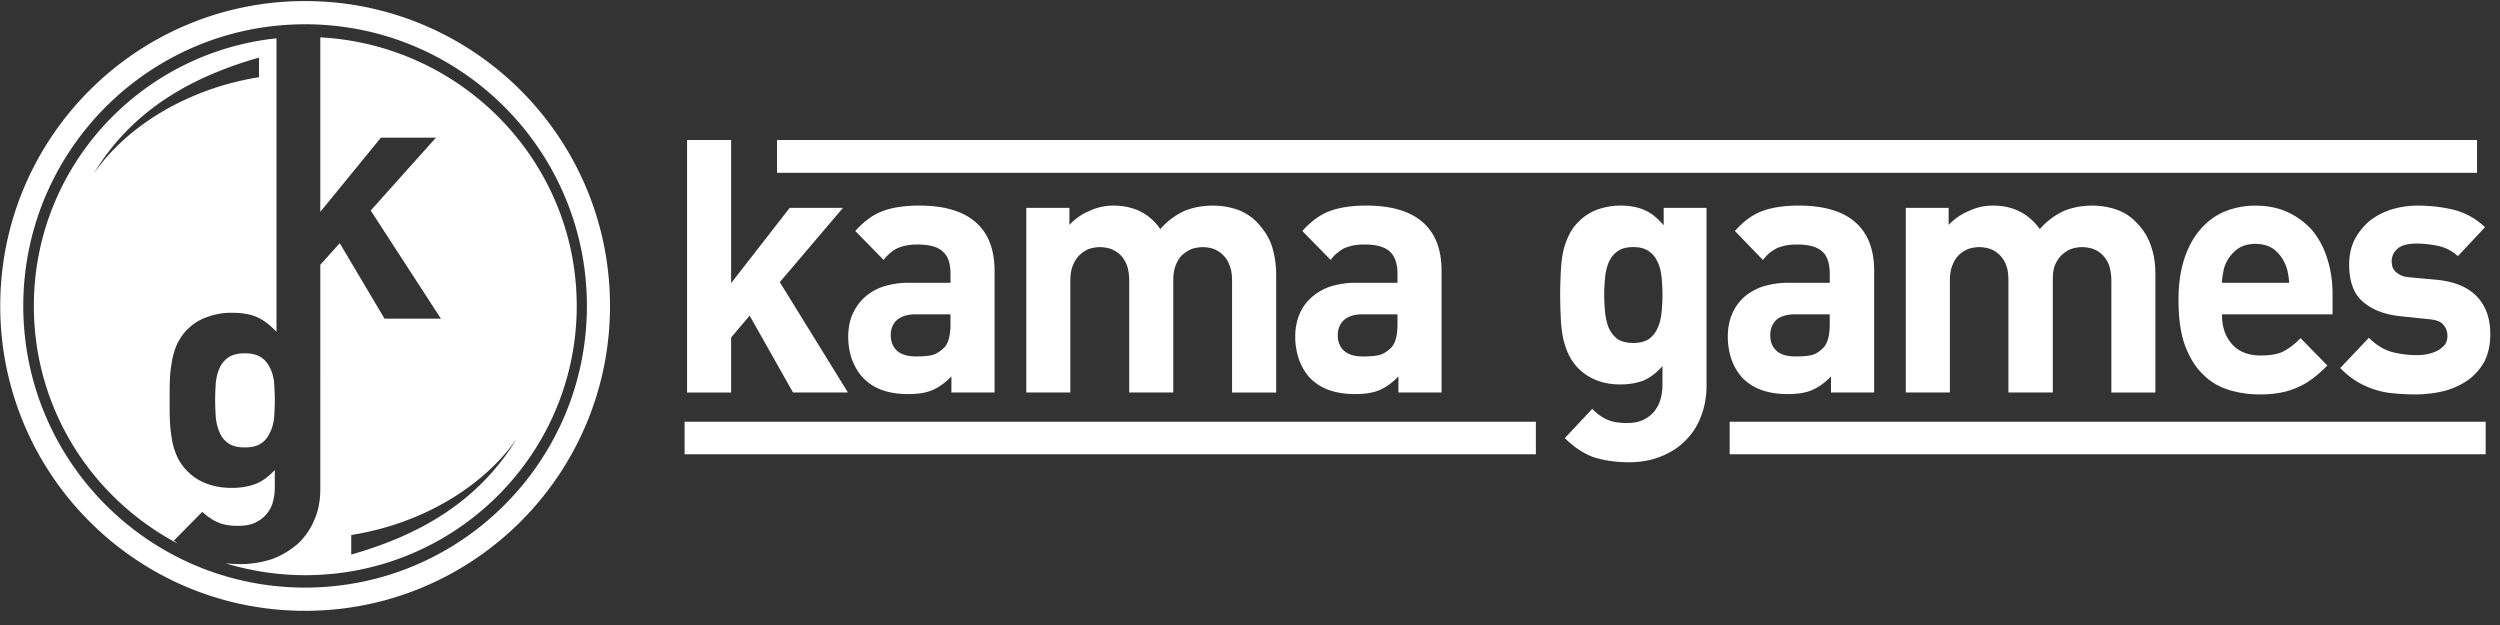<svg width="164" height="41" viewBox="0 0 164 41" xmlns="http://www.w3.org/2000/svg"><rect x="0" y="0" width="164" height="41" fill="#333333" stroke="none"/><g fill="#FFF" fill-rule="evenodd"><path d="M113.465 27.667h49.594v2.131h-49.594v-2.131zm-68.554 0h55.842v2.131H44.91v-2.131zm6.062-18.483h111.52v2.153H50.973V9.184zm1.05 16.563l-2.847-5.042-1.214 1.435v3.608h-2.89V9.184h2.89v9.388l3.842-4.936h3.494l-4.143 4.873 4.469 7.237h-3.6v.001zm10.39 0v-1.055c-.383.4-.789.695-1.213.885-.424.19-.97.275-1.637.275-1.291 0-2.282-.358-2.95-1.076-.324-.337-.545-.739-.728-1.203a4.603 4.603 0 0 1-.243-1.499c0-.485.083-.949.243-1.371.183-.422.423-.802.749-1.12a3.435 3.435 0 0 1 1.23-.758 5.386 5.386 0 0 1 1.739-.274h2.75v-.591c0-.675-.163-1.16-.507-1.456-.321-.315-.887-.464-1.657-.464-.282 0-.525.021-.729.063-.22.042-.403.104-.566.168-.18.084-.343.189-.482.317a2.373 2.373 0 0 0-.447.464l-1.858-1.899c.566-.633 1.173-1.076 1.798-1.307.626-.234 1.436-.36 2.406-.36 1.617 0 2.848.36 3.678 1.077.827.717 1.254 1.771 1.254 3.207v7.975h-2.83v.002zm-.06-5.127h-2.306c-.506 0-.909.126-1.193.358-.282.253-.42.592-.42 1.013 0 .422.14.76.403 1.013.28.253.704.379 1.27.379.386 0 .73-.021 1.01-.084.285-.063.547-.232.81-.485.282-.275.425-.803.425-1.54v-.654zm18.471 5.127v-7.321c0-.423-.058-.781-.18-1.056a1.752 1.752 0 0 0-.446-.674 1.724 1.724 0 0 0-.624-.38 2.516 2.516 0 0 0-.668-.106 2.72 2.72 0 0 0-.688.106c-.22.084-.423.211-.626.38-.18.147-.323.38-.444.653-.119.274-.18.612-.18.992v7.406h-2.892v-7.321c0-.423-.06-.781-.163-1.056-.12-.274-.26-.505-.444-.674a2.121 2.121 0 0 0-.627-.38 2.759 2.759 0 0 0-.685-.106c-.224 0-.448.043-.688.106a1.848 1.848 0 0 0-.607.38c-.2.169-.343.4-.465.674-.121.275-.183.633-.183 1.056v7.321h-2.888v-12.11h2.828v1.118c.386-.423.83-.717 1.335-.929a3.705 3.705 0 0 1 1.556-.338c.648 0 1.23.126 1.756.38.508.254.952.632 1.314 1.162a4.685 4.685 0 0 1 1.557-1.181c.546-.234 1.193-.36 1.919-.36a4.99 4.99 0 0 1 1.616.274c.485.19.912.465 1.235.803.464.485.81 1.012.993 1.582.18.569.281 1.181.281 1.856v7.744h-2.892v-.001zm10.913 0v-1.055c-.383.4-.788.695-1.21.885-.428.19-.97.275-1.638.275-1.291 0-2.284-.358-2.97-1.076a3.514 3.514 0 0 1-.708-1.203 4.527 4.527 0 0 1-.243-1.499c0-.485.08-.949.243-1.371.163-.422.403-.802.746-1.12a3.482 3.482 0 0 1 1.234-.758 5.314 5.314 0 0 1 1.739-.274h2.746v-.591c0-.675-.18-1.16-.502-1.456-.345-.315-.892-.464-1.657-.464a4.01 4.01 0 0 0-.75.063 4.337 4.337 0 0 0-.565.168c-.16.084-.322.189-.464.317-.162.105-.302.274-.445.464l-1.86-1.899c.565-.633 1.173-1.076 1.799-1.307.627-.234 1.437-.36 2.386-.36 1.637 0 2.868.36 3.696 1.077.83.717 1.253 1.771 1.253 3.207v7.975h-2.83v.002zm-.062-5.127h-2.303c-.525 0-.908.126-1.19.358-.283.253-.426.592-.426 1.013 0 .422.142.76.404 1.013.281.253.687.379 1.254.379.404 0 .745-.021 1.03-.084.284-.063.547-.232.81-.485.282-.275.421-.803.421-1.54v-.654zm20.275 4.683c0 .717-.126 1.393-.363 2.004a4.296 4.296 0 0 1-1.013 1.583c-.445.465-.992.802-1.617 1.054-.625.253-1.333.38-2.103.38-.888 0-1.674-.127-2.324-.337-.646-.232-1.273-.654-1.879-1.246l1.8-1.919c.322.338.667.57 1.01.718.343.146.767.209 1.251.209.427 0 .79-.063 1.091-.209.306-.148.546-.339.732-.57.178-.232.323-.507.401-.802.081-.295.122-.611.122-.929v-1.222c-.387.441-.81.759-1.255.95-.444.169-.95.252-1.516.252-.565 0-1.07-.083-1.553-.274a3.425 3.425 0 0 1-1.196-.78 3.488 3.488 0 0 1-.646-.929 5.194 5.194 0 0 1-.365-1.119 8.656 8.656 0 0 1-.141-1.287c-.02-.465-.039-.95-.039-1.478 0-.526.018-1.033.039-1.476.023-.464.063-.887.141-1.287.082-.4.203-.76.365-1.098.16-.337.363-.653.646-.927a3.376 3.376 0 0 1 1.213-.803c.465-.169.99-.274 1.556-.274.628 0 1.152.105 1.577.296.446.19.847.527 1.254.991v-1.138h2.81v11.667h.002zm-2.891-5.95c0-.4-.02-.801-.063-1.181-.039-.379-.12-.718-.263-.992a1.57 1.57 0 0 0-.566-.696c-.261-.19-.603-.275-1.027-.275-.427 0-.77.085-1.03.275-.245.168-.425.401-.567.696a3.399 3.399 0 0 0-.245.992 11.323 11.323 0 0 0 0 2.343c.041.38.123.716.245 1.012.142.296.322.527.566.717.26.169.603.253 1.03.253.424 0 .767-.084 1.028-.253.243-.19.444-.421.566-.717.143-.296.224-.631.263-1.012.042-.382.063-.761.063-1.162zm11.054 6.394v-1.055c-.383.4-.787.695-1.215.885-.423.19-.969.275-1.637.275-1.291 0-2.284-.358-2.969-1.076a3.547 3.547 0 0 1-.708-1.203 4.602 4.602 0 0 1-.24-1.499c0-.485.08-.949.24-1.371.161-.422.407-.802.728-1.12.322-.316.746-.569 1.235-.758a5.51 5.51 0 0 1 1.755-.274h2.73v-.591c0-.675-.161-1.16-.485-1.456-.342-.315-.888-.464-1.657-.464-.283 0-.546.021-.745.063a4.208 4.208 0 0 0-.566.168 3.148 3.148 0 0 0-.487.317c-.14.105-.283.274-.446.464l-1.837-1.899c.567-.633 1.15-1.076 1.796-1.307.63-.234 1.415-.36 2.387-.36 1.636 0 2.872.36 3.698 1.077.83.717 1.255 1.771 1.255 3.207v7.975h-2.832v.002zm-.082-5.127h-2.286c-.524 0-.927.126-1.212.358-.262.253-.405.592-.405 1.013 0 .422.125.76.405 1.013.263.253.688.379 1.257.379.404 0 .746-.021 1.027-.084.285-.063.546-.232.79-.485.28-.275.424-.803.424-1.54v-.654zm18.474 5.127v-7.321c0-.423-.063-.781-.161-1.056-.122-.274-.265-.505-.449-.674-.179-.169-.4-.296-.623-.38a2.664 2.664 0 0 0-.689-.106 2.42 2.42 0 0 0-.664.106 1.712 1.712 0 0 0-.627.38c-.182.147-.345.38-.468.653-.121.274-.159.612-.159.992v7.406h-2.913v-7.321c0-.423-.041-.781-.162-1.056a1.727 1.727 0 0 0-.444-.674 1.712 1.712 0 0 0-.627-.38 2.505 2.505 0 0 0-.669-.106 2.6 2.6 0 0 0-.685.106 1.924 1.924 0 0 0-.627.38c-.184.169-.343.4-.444.674-.122.275-.183.633-.183 1.056v7.321h-2.89v-12.11h2.809v1.118a3.96 3.96 0 0 1 1.356-.929 3.634 3.634 0 0 1 1.553-.338c.647 0 1.236.126 1.74.38.506.254.95.632 1.334 1.162a4.666 4.666 0 0 1 1.556-1.181c.549-.234 1.173-.36 1.901-.36.586 0 1.13.105 1.615.274.507.19.911.465 1.233.803.488.485.807 1.012.99 1.582.202.569.285 1.181.285 1.856v7.744h-2.888v-.001zm7.256-5.127c0 .802.203 1.434.647 1.941.443.506 1.072.759 1.879.759.647 0 1.152-.084 1.515-.274a4.35 4.35 0 0 0 1.112-.865l1.758 1.794c-.304.316-.586.57-.89.802a4.599 4.599 0 0 1-.97.59 4.641 4.641 0 0 1-1.153.38 6.882 6.882 0 0 1-1.393.126 6.813 6.813 0 0 1-1.98-.274c-.647-.189-1.234-.506-1.718-.992-.508-.464-.908-1.097-1.214-1.898-.302-.802-.444-1.812-.444-3.037 0-.992.121-1.878.363-2.638.244-.76.586-1.414 1.034-1.941.444-.526.97-.928 1.593-1.202a5.317 5.317 0 0 1 2.064-.401c.79 0 1.516.148 2.142.443.625.296 1.15.696 1.598 1.203.423.528.745 1.119.968 1.836.221.696.343 1.476.343 2.298v1.351h-7.254v-.001zm4.407-2.068a5.035 5.035 0 0 0-.084-.675 2.59 2.59 0 0 0-.2-.612 2.509 2.509 0 0 0-.708-.908c-.322-.232-.73-.358-1.21-.358-.507 0-.909.126-1.214.358a2.364 2.364 0 0 0-.729.908 1.98 1.98 0 0 0-.18.612c-.04.19-.08.421-.08.675h4.405zm13.195 3.375c0 .653-.121 1.245-.366 1.751a3.71 3.71 0 0 1-1.051 1.223c-.444.317-.97.571-1.574.739a7.927 7.927 0 0 1-1.92.232c-.467 0-.911-.021-1.337-.062a5.358 5.358 0 0 1-1.27-.234 5.357 5.357 0 0 1-1.194-.527 5.49 5.49 0 0 1-1.132-.908l1.88-1.983c.485.486 1.01.803 1.577.951a7.038 7.038 0 0 0 1.513.189c.264 0 .506-.021.749-.063.243-.063.464-.126.666-.232.184-.105.343-.233.467-.379.12-.147.18-.359.18-.591 0-.295-.1-.548-.28-.738-.163-.21-.488-.317-.953-.358l-1.82-.19c-1.051-.106-1.877-.423-2.485-.95-.606-.505-.907-1.328-.907-2.447 0-.611.12-1.159.363-1.645.264-.486.587-.887.989-1.224a4.58 4.58 0 0 1 1.416-.738 5.787 5.787 0 0 1 1.72-.254c.887 0 1.715.105 2.464.296.749.21 1.396.591 1.96 1.118l-1.778 1.899a2.829 2.829 0 0 0-1.233-.655 6.757 6.757 0 0 0-1.475-.169c-.566 0-.993.106-1.255.338-.26.233-.383.507-.383.823 0 .105.018.231.041.337.04.127.101.211.18.317.082.084.203.168.365.254.16.084.363.125.607.146l1.837.168c1.153.127 2.02.507 2.588 1.119.567.612.851 1.415.851 2.447zM16.989 3.778v1.286c-4.694.75-8.693 3.216-10.855 6.346C8.727 7.102 12.729 5 16.989 3.778zm6.053 32.603v-1.284c4.715-.752 8.714-3.217 10.876-6.347-2.616 4.31-6.615 6.41-10.876 7.63zM20.016 1.592c-10.205 0-18.489 8.274-18.489 18.477 0 10.204 8.284 18.477 18.49 18.477 10.203 0 18.484-8.273 18.484-18.477 0-10.203-8.28-18.477-18.485-18.477zm0-1.522c-11.05 0-20 8.96-20 19.999 0 11.04 8.95 20.001 20 20.001 11.048 0 20-8.961 20-20.001 0-11.04-8.952-19.999-20-19.999zm.995 2.38v11.447l3.978-4.867h3.61l-4.28 4.78 4.606 7.095h-3.7l-2.938-4.95-1.275 1.413V32.073c0 .729-.11 1.374-.368 1.972a4.478 4.478 0 0 1-1.039 1.565 5.457 5.457 0 0 1-1.665 1.03 6.49 6.49 0 0 1-2.183.364c-.325 0-.65-.022-.95-.044 1.665.493 3.395.772 5.211.772 9.836 0 17.815-7.908 17.815-17.663-.002-9.41-7.44-17.105-16.822-17.619zm-9.364 33.202c-.085-.064-.15-.128-.236-.193l1.859-1.884c.346.32.691.555 1.059.706.346.15.778.214 1.297.214.432 0 .822-.064 1.124-.214.304-.15.562-.343.736-.557.193-.236.345-.493.411-.793.085-.301.13-.6.13-.902v-1.2c-.389.428-.822.75-1.277.921-.453.173-.972.256-1.556.256-.583 0-1.125-.084-1.621-.277a3.343 3.343 0 0 1-1.234-.773 3.404 3.404 0 0 1-.67-.9 4.729 4.729 0 0 1-.367-1.092c-.065-.387-.13-.793-.152-1.266-.022-.449-.022-.921-.022-1.457 0-.514 0-.986.022-1.436.021-.45.087-.857.152-1.243.088-.385.194-.75.366-1.093.174-.321.39-.642.671-.901.345-.34.757-.6 1.255-.772a4.46 4.46 0 0 1 1.622-.278c.627 0 1.19.085 1.621.278.453.192.867.515 1.3.967V2.514C9.185 3.458 2.221 10.96 2.221 20.07c-.001 6.751 3.803 12.605 9.425 15.583zm6.38-9.409c0 .408-.022.794-.045 1.158-.043.364-.128.708-.28.986-.13.3-.325.535-.582.708-.263.17-.606.256-1.062.256-.452 0-.799-.085-1.058-.257a1.586 1.586 0 0 1-.585-.708 3.312 3.312 0 0 1-.258-.986c-.022-.364-.043-.75-.043-1.158 0-.386.021-.77.043-1.136.043-.386.13-.707.258-.985a1.65 1.65 0 0 1 .585-.687c.26-.17.606-.256 1.058-.256.456 0 .8.085 1.062.256.257.172.453.407.583.687.15.278.235.6.28.985.021.365.043.75.043 1.137z"/></g></svg>